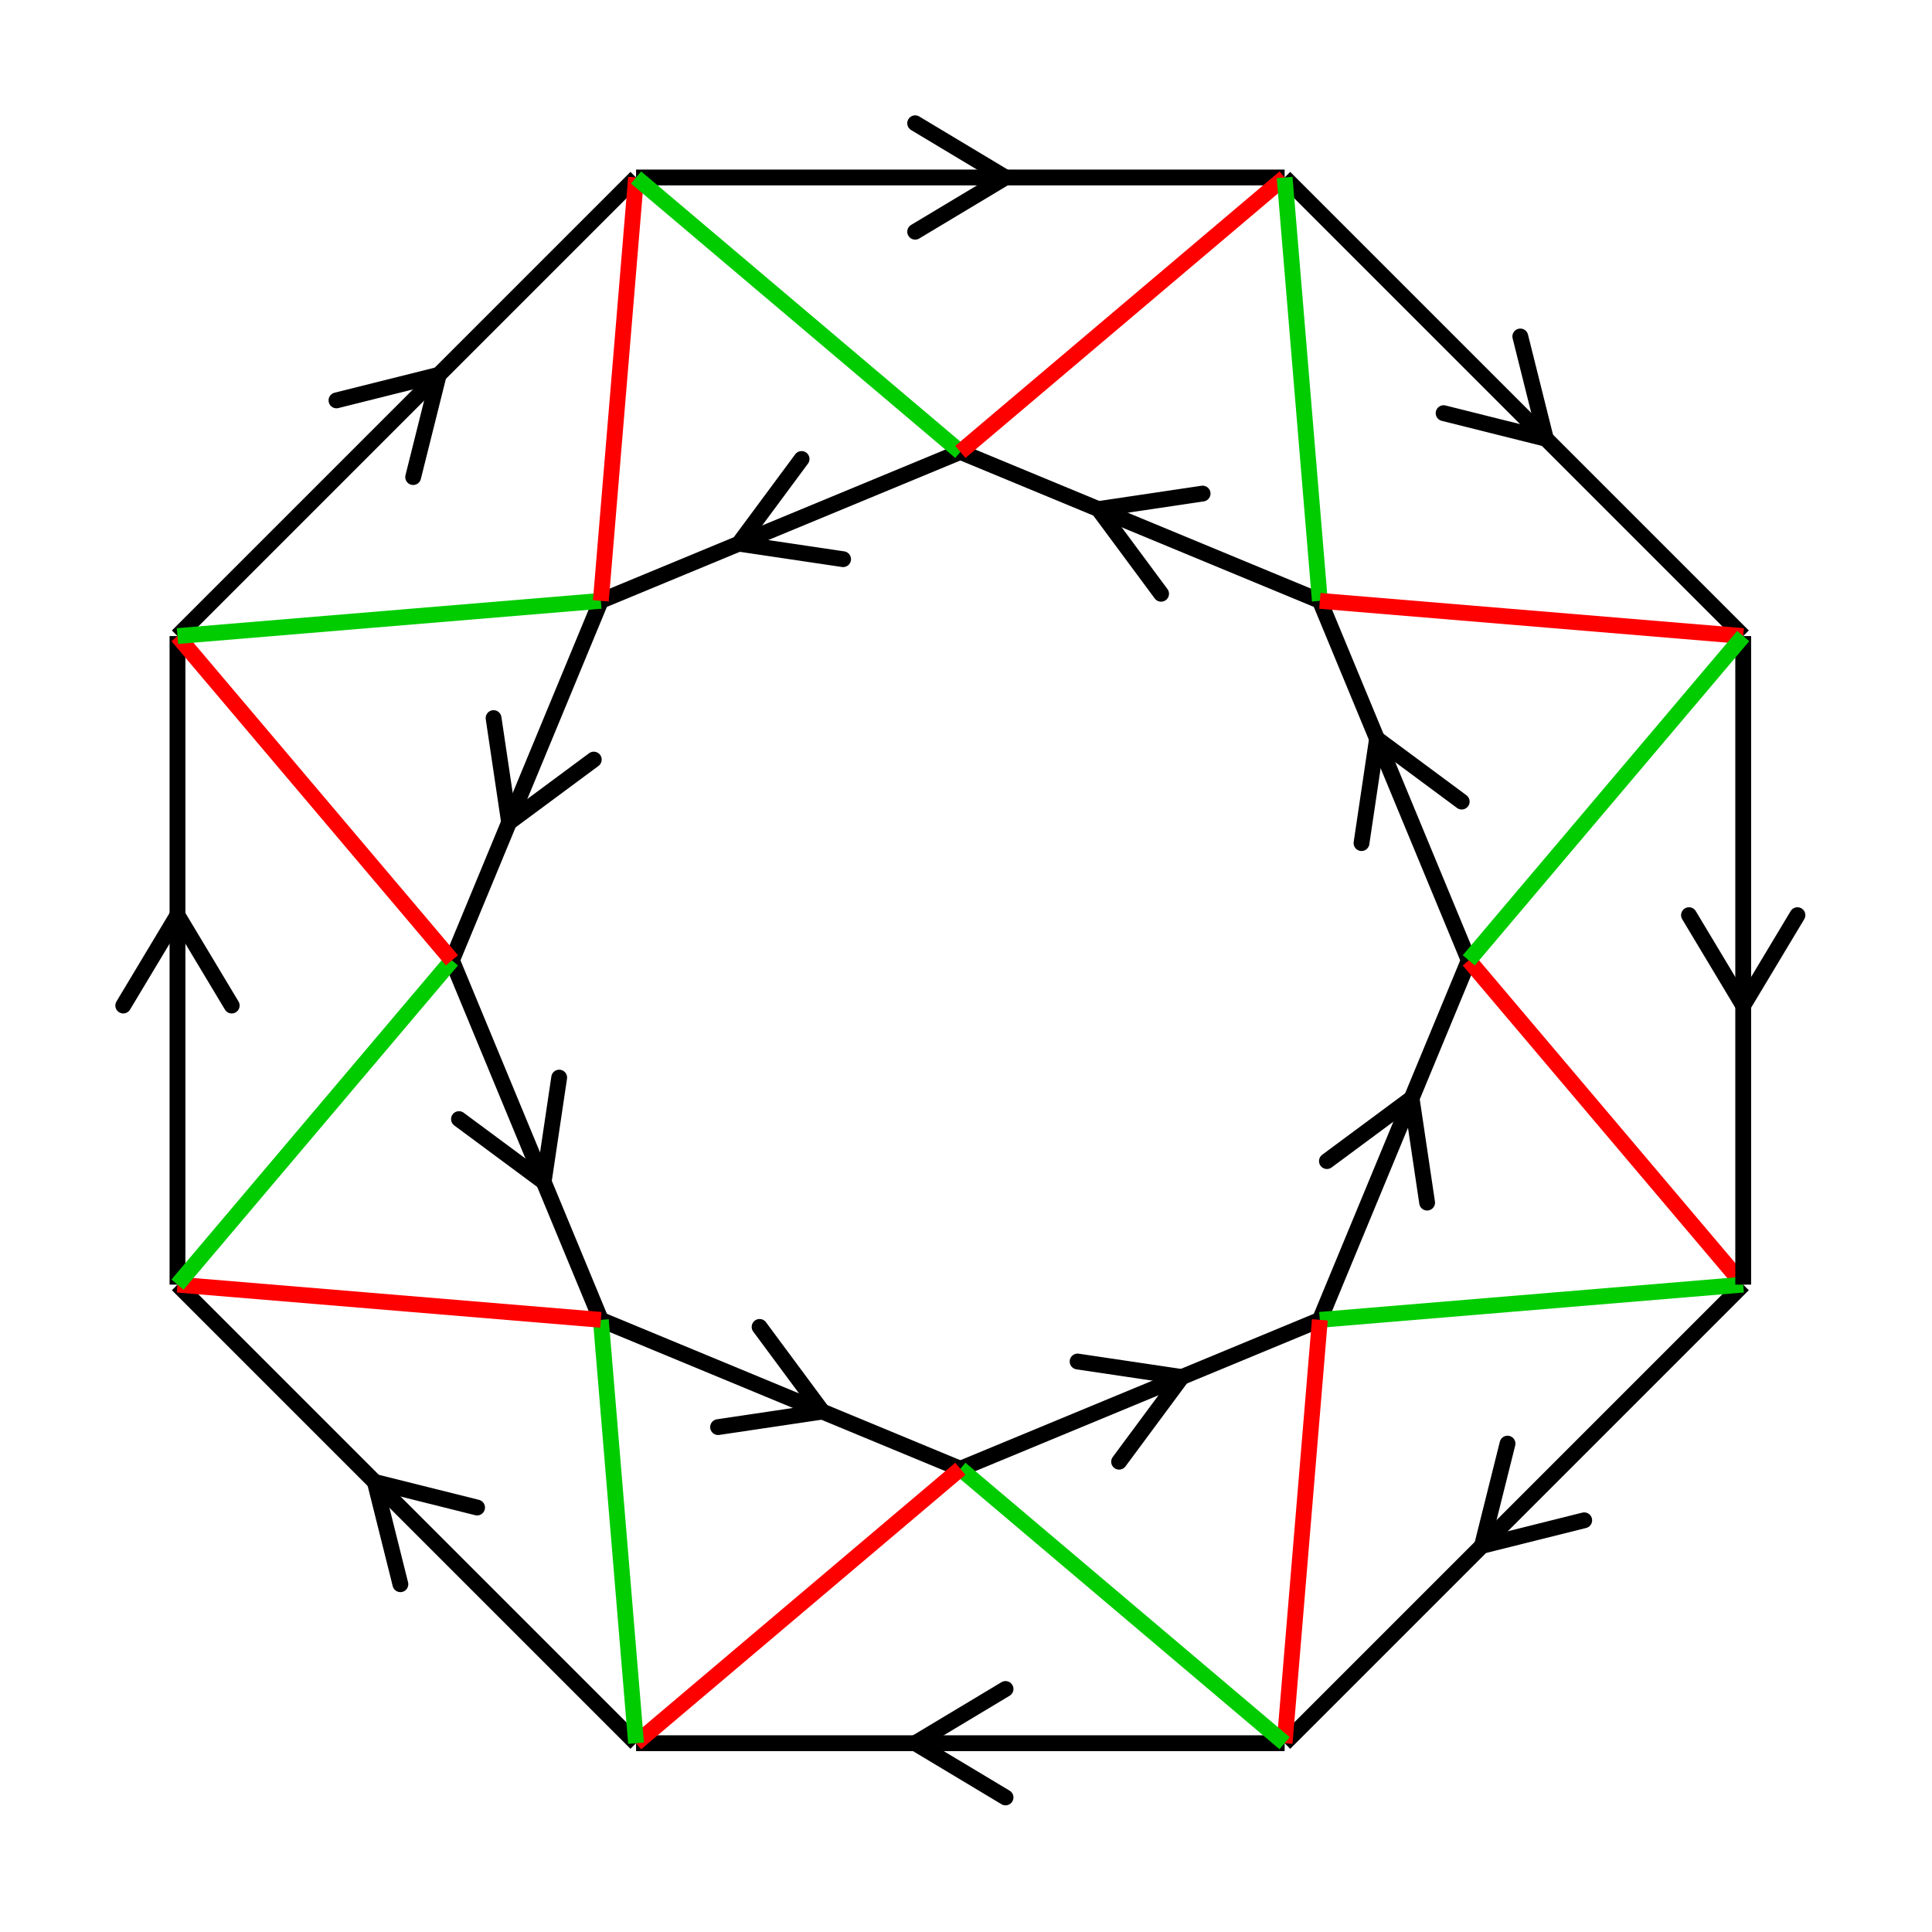 <svg xmlns="http://www.w3.org/2000/svg" viewBox="0 0 171 171" preserveAspectRatio="xMidYMid" > 
<style type="text/css"><![CDATA[ 
* { stroke: rgb(192,0,192); fill: none; stroke-width: 1.4; }
text { stroke: rgb(192,0,192); fill: rgb(192,0,192); text-anchor: middle; font-family: serif; font-size: 10pt; font-weight: lighter; stroke-width: 0.4; } 
]]></style> 

<defs>
  <clipPath id="fog">
    <rect x="0" y="0" width="171" height="171" />
  </clipPath>
</defs>

<g style="clip-path: url(#fog);" >

<line x1="131.167" y1="136.824" x2="133.430" y2="127.773" style="stroke: rgb(0,0,0); stroke-linecap: round;"/>
<line x1="131.167" y1="136.824" x2="140.218" y2="134.561" style="stroke: rgb(0,0,0); stroke-linecap: round;"/>
<line x1="154.290" y1="113.701" x2="113.701" y2="154.290" style="stroke: rgb(0,0,0);"/>
<line x1="124.940" y1="97.214" x2="126.313" y2="106.442" style="stroke: rgb(0,0,0); stroke-linecap: round;"/>
<line x1="124.940" y1="97.214" x2="117.444" y2="102.768" style="stroke: rgb(0,0,0); stroke-linecap: round;"/>
<line x1="130" y1="85" x2="116.819" y2="116.819" style="stroke: rgb(0,0,0);"/>
<line x1="154.290" y1="113.701" x2="130" y2="85" style="stroke: rgb(255,0,0);"/>
<line x1="154.290" y1="113.701" x2="116.819" y2="116.819" style="stroke: rgb(0,204,0);"/>
<line x1="81" y1="154.290" x2="89" y2="149.490" style="stroke: rgb(0,0,0); stroke-linecap: round;"/>
<line x1="81" y1="154.290" x2="89" y2="159.090" style="stroke: rgb(0,0,0); stroke-linecap: round;"/>
<line x1="113.701" y1="154.290" x2="56.298" y2="154.290" style="stroke: rgb(0,0,0);"/>
<line x1="104.605" y1="121.879" x2="99.051" y2="129.375" style="stroke: rgb(0,0,0); stroke-linecap: round;"/>
<line x1="104.605" y1="121.879" x2="95.377" y2="120.506" style="stroke: rgb(0,0,0); stroke-linecap: round;"/>
<line x1="116.819" y1="116.819" x2="85" y2="130" style="stroke: rgb(0,0,0);"/>
<line x1="113.701" y1="154.290" x2="116.819" y2="116.819" style="stroke: rgb(255,0,0);"/>
<line x1="113.701" y1="154.290" x2="85" y2="130" style="stroke: rgb(0,204,0);"/>
<line x1="33.175" y1="131.167" x2="42.226" y2="133.430" style="stroke: rgb(0,0,0); stroke-linecap: round;"/>
<line x1="33.175" y1="131.167" x2="35.438" y2="140.218" style="stroke: rgb(0,0,0); stroke-linecap: round;"/>
<line x1="56.298" y1="154.290" x2="15.709" y2="113.701" style="stroke: rgb(0,0,0);"/>
<line x1="72.785" y1="124.940" x2="63.557" y2="126.313" style="stroke: rgb(0,0,0); stroke-linecap: round;"/>
<line x1="72.785" y1="124.940" x2="67.231" y2="117.444" style="stroke: rgb(0,0,0); stroke-linecap: round;"/>
<line x1="85" y1="130" x2="53.180" y2="116.819" style="stroke: rgb(0,0,0);"/>
<line x1="56.298" y1="154.290" x2="85" y2="130" style="stroke: rgb(255,0,0);"/>
<line x1="56.298" y1="154.290" x2="53.180" y2="116.819" style="stroke: rgb(0,204,0);"/>
<line x1="15.709" y1="81" x2="20.509" y2="89" style="stroke: rgb(0,0,0); stroke-linecap: round;"/>
<line x1="15.709" y1="81" x2="10.909" y2="89" style="stroke: rgb(0,0,0); stroke-linecap: round;"/>
<line x1="15.709" y1="113.701" x2="15.709" y2="56.298" style="stroke: rgb(0,0,0);"/>
<line x1="48.120" y1="104.605" x2="40.624" y2="99.051" style="stroke: rgb(0,0,0); stroke-linecap: round;"/>
<line x1="48.120" y1="104.605" x2="49.493" y2="95.377" style="stroke: rgb(0,0,0); stroke-linecap: round;"/>
<line x1="53.180" y1="116.819" x2="40" y2="85" style="stroke: rgb(0,0,0);"/>
<line x1="15.709" y1="113.701" x2="53.180" y2="116.819" style="stroke: rgb(255,0,0);"/>
<line x1="15.709" y1="113.701" x2="40" y2="85" style="stroke: rgb(0,204,0);"/>
<line x1="38.832" y1="33.175" x2="36.569" y2="42.226" style="stroke: rgb(0,0,0); stroke-linecap: round;"/>
<line x1="38.832" y1="33.175" x2="29.781" y2="35.438" style="stroke: rgb(0,0,0); stroke-linecap: round;"/>
<line x1="15.709" y1="56.298" x2="56.298" y2="15.709" style="stroke: rgb(0,0,0);"/>
<line x1="45.059" y1="72.785" x2="43.686" y2="63.557" style="stroke: rgb(0,0,0); stroke-linecap: round;"/>
<line x1="45.059" y1="72.785" x2="52.555" y2="67.231" style="stroke: rgb(0,0,0); stroke-linecap: round;"/>
<line x1="40" y1="85" x2="53.180" y2="53.180" style="stroke: rgb(0,0,0);"/>
<line x1="15.709" y1="56.298" x2="40" y2="85" style="stroke: rgb(255,0,0);"/>
<line x1="15.709" y1="56.298" x2="53.180" y2="53.180" style="stroke: rgb(0,204,0);"/>
<line x1="89" y1="15.709" x2="81" y2="20.509" style="stroke: rgb(0,0,0); stroke-linecap: round;"/>
<line x1="89" y1="15.709" x2="81" y2="10.909" style="stroke: rgb(0,0,0); stroke-linecap: round;"/>
<line x1="56.298" y1="15.709" x2="113.701" y2="15.709" style="stroke: rgb(0,0,0);"/>
<line x1="65.394" y1="48.120" x2="70.948" y2="40.624" style="stroke: rgb(0,0,0); stroke-linecap: round;"/>
<line x1="65.394" y1="48.120" x2="74.622" y2="49.493" style="stroke: rgb(0,0,0); stroke-linecap: round;"/>
<line x1="53.180" y1="53.180" x2="85" y2="40" style="stroke: rgb(0,0,0);"/>
<line x1="56.298" y1="15.709" x2="53.180" y2="53.180" style="stroke: rgb(255,0,0);"/>
<line x1="56.298" y1="15.709" x2="85" y2="40" style="stroke: rgb(0,204,0);"/>
<line x1="136.824" y1="38.832" x2="127.773" y2="36.569" style="stroke: rgb(0,0,0); stroke-linecap: round;"/>
<line x1="136.824" y1="38.832" x2="134.561" y2="29.781" style="stroke: rgb(0,0,0); stroke-linecap: round;"/>
<line x1="113.701" y1="15.709" x2="154.290" y2="56.298" style="stroke: rgb(0,0,0);"/>
<line x1="97.214" y1="45.059" x2="106.442" y2="43.686" style="stroke: rgb(0,0,0); stroke-linecap: round;"/>
<line x1="97.214" y1="45.059" x2="102.768" y2="52.555" style="stroke: rgb(0,0,0); stroke-linecap: round;"/>
<line x1="85" y1="40" x2="116.819" y2="53.180" style="stroke: rgb(0,0,0);"/>
<line x1="113.701" y1="15.709" x2="85" y2="40" style="stroke: rgb(255,0,0);"/>
<line x1="113.701" y1="15.709" x2="116.819" y2="53.180" style="stroke: rgb(0,204,0);"/>
<line x1="154.290" y1="89" x2="149.490" y2="81" style="stroke: rgb(0,0,0); stroke-linecap: round;"/>
<line x1="154.290" y1="89" x2="159.090" y2="81" style="stroke: rgb(0,0,0); stroke-linecap: round;"/>
<line x1="154.290" y1="56.298" x2="154.290" y2="113.701" style="stroke: rgb(0,0,0);"/>
<line x1="121.879" y1="65.394" x2="129.375" y2="70.948" style="stroke: rgb(0,0,0); stroke-linecap: round;"/>
<line x1="121.879" y1="65.394" x2="120.506" y2="74.622" style="stroke: rgb(0,0,0); stroke-linecap: round;"/>
<line x1="116.819" y1="53.180" x2="130" y2="85" style="stroke: rgb(0,0,0);"/>
<line x1="154.290" y1="56.298" x2="116.819" y2="53.180" style="stroke: rgb(255,0,0);"/>
<line x1="154.290" y1="56.298" x2="130" y2="85" style="stroke: rgb(0,204,0);"/>

</g>
</svg>
